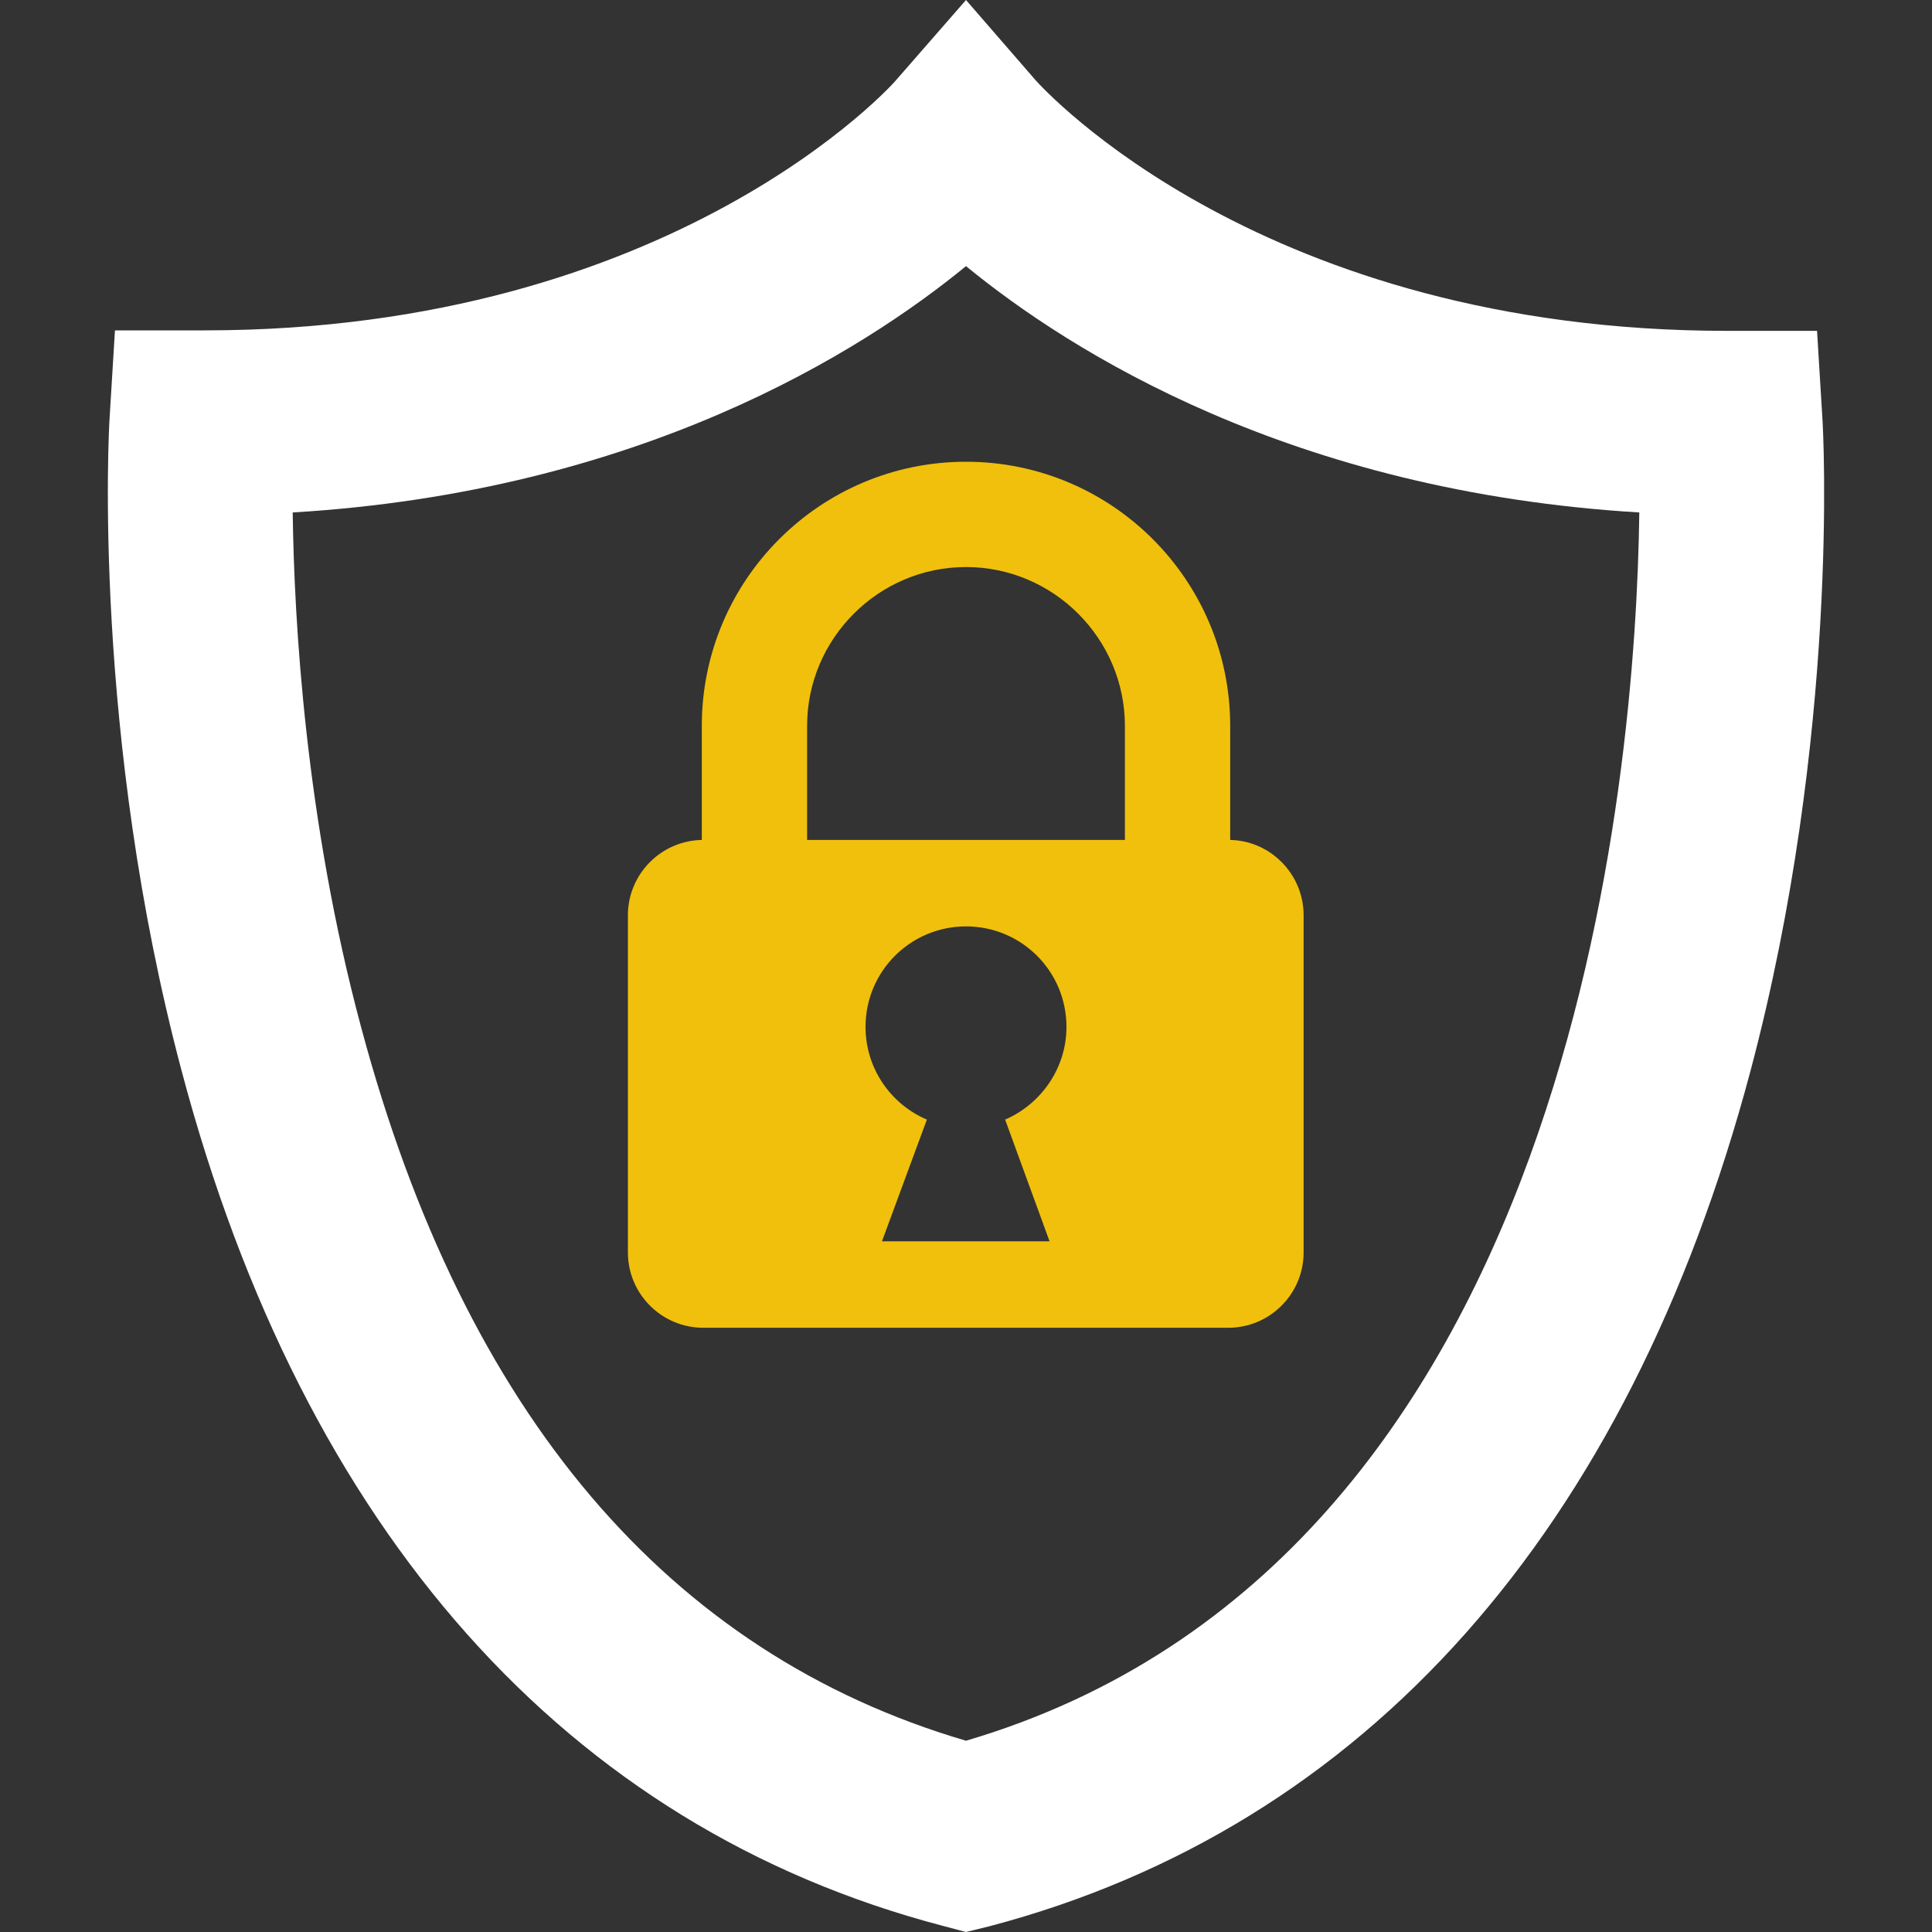<?xml version="1.0" encoding="utf-8"?>
<!-- Generator: Adobe Illustrator 23.0.0, SVG Export Plug-In . SVG Version: 6.00 Build 0)  -->
<svg version="1.1" id="Layer_1" xmlns="http://www.w3.org/2000/svg" xmlns:xlink="http://www.w3.org/1999/xlink" x="0px" y="0px"
	 viewBox="0 0 40 40" style="enable-background:new 0 0 40 40;" xml:space="preserve">
<rect x="0" y="0" width="40" height="40" fill="#333333" stroke="none"/>
<style type="text/css">
	.st0{fill:#F0C00C;}
	.st1{fill:#FFFFFF;}
	.st2{fill:none;}
	.st3{fill-rule:evenodd;clip-rule:evenodd;fill:#F0C00C;}
	.st4{fill-rule:evenodd;clip-rule:evenodd;fill:#FFFFFF;}
	.st5{fill-rule:evenodd;clip-rule:evenodd;fill:#EDF5E1;}
</style>
<g>
	<g>
		<g>
			<path class="st0" d="M25.44,17.39H14.56c-0.86,0-1.56,0.7-1.56,1.56v6.98c0,0.86,0.7,1.56,1.56,1.56h10.87
				c0.86,0,1.56-0.7,1.56-1.56v-6.98C26.99,18.09,26.29,17.39,25.44,17.39z M21.73,25.7h-3.47l0.93-2.52
				c-0.75-0.32-1.27-1.06-1.27-1.92c0-1.15,0.93-2.08,2.08-2.08c1.15,0,2.08,0.93,2.08,2.08c0,0.86-0.53,1.6-1.27,1.92L21.73,25.7z"
				/>
		</g>
		<g>
			<g>
				<path class="st0" d="M25.47,19.53h-2.18v-4.5c0-1.81-1.48-3.29-3.29-3.29s-3.29,1.48-3.29,3.29v4.5h-2.18v-4.5
					c0-3.02,2.45-5.47,5.47-5.47s5.47,2.45,5.47,5.47V19.53z"/>
			</g>
		</g>
	</g>
	<g>
		<g>
			<g>
				<path class="st1" d="M20,40l-0.49-0.13c-7.77-2.04-13.22-8.16-15.75-17.7C1.91,15.21,2.25,8.91,2.27,8.64l0.11-1.8l1.8,0
					c0.02,0,0.04,0,0.06,0c9.71,0,14.28-5.13,14.32-5.19L20,0l1.44,1.66c0.18,0.2,4.72,5.19,14.32,5.19c0.02,0,0.04,0,0.06,0l1.8,0
					l0.11,1.8c0.02,0.26,0.36,6.57-1.49,13.53c-2.54,9.53-7.98,15.65-15.75,17.7L20,40z M6.06,10.61c0.03,2.24,0.26,6.36,1.42,10.67
					C9.62,29.27,13.84,34.23,20,36.04c12.6-3.71,13.87-20.03,13.94-25.43C26.75,10.18,22.16,7.28,20,5.51
					C17.84,7.28,13.25,10.18,6.06,10.61z"/>
			</g>
		</g>
	</g>
</g>
</svg>
